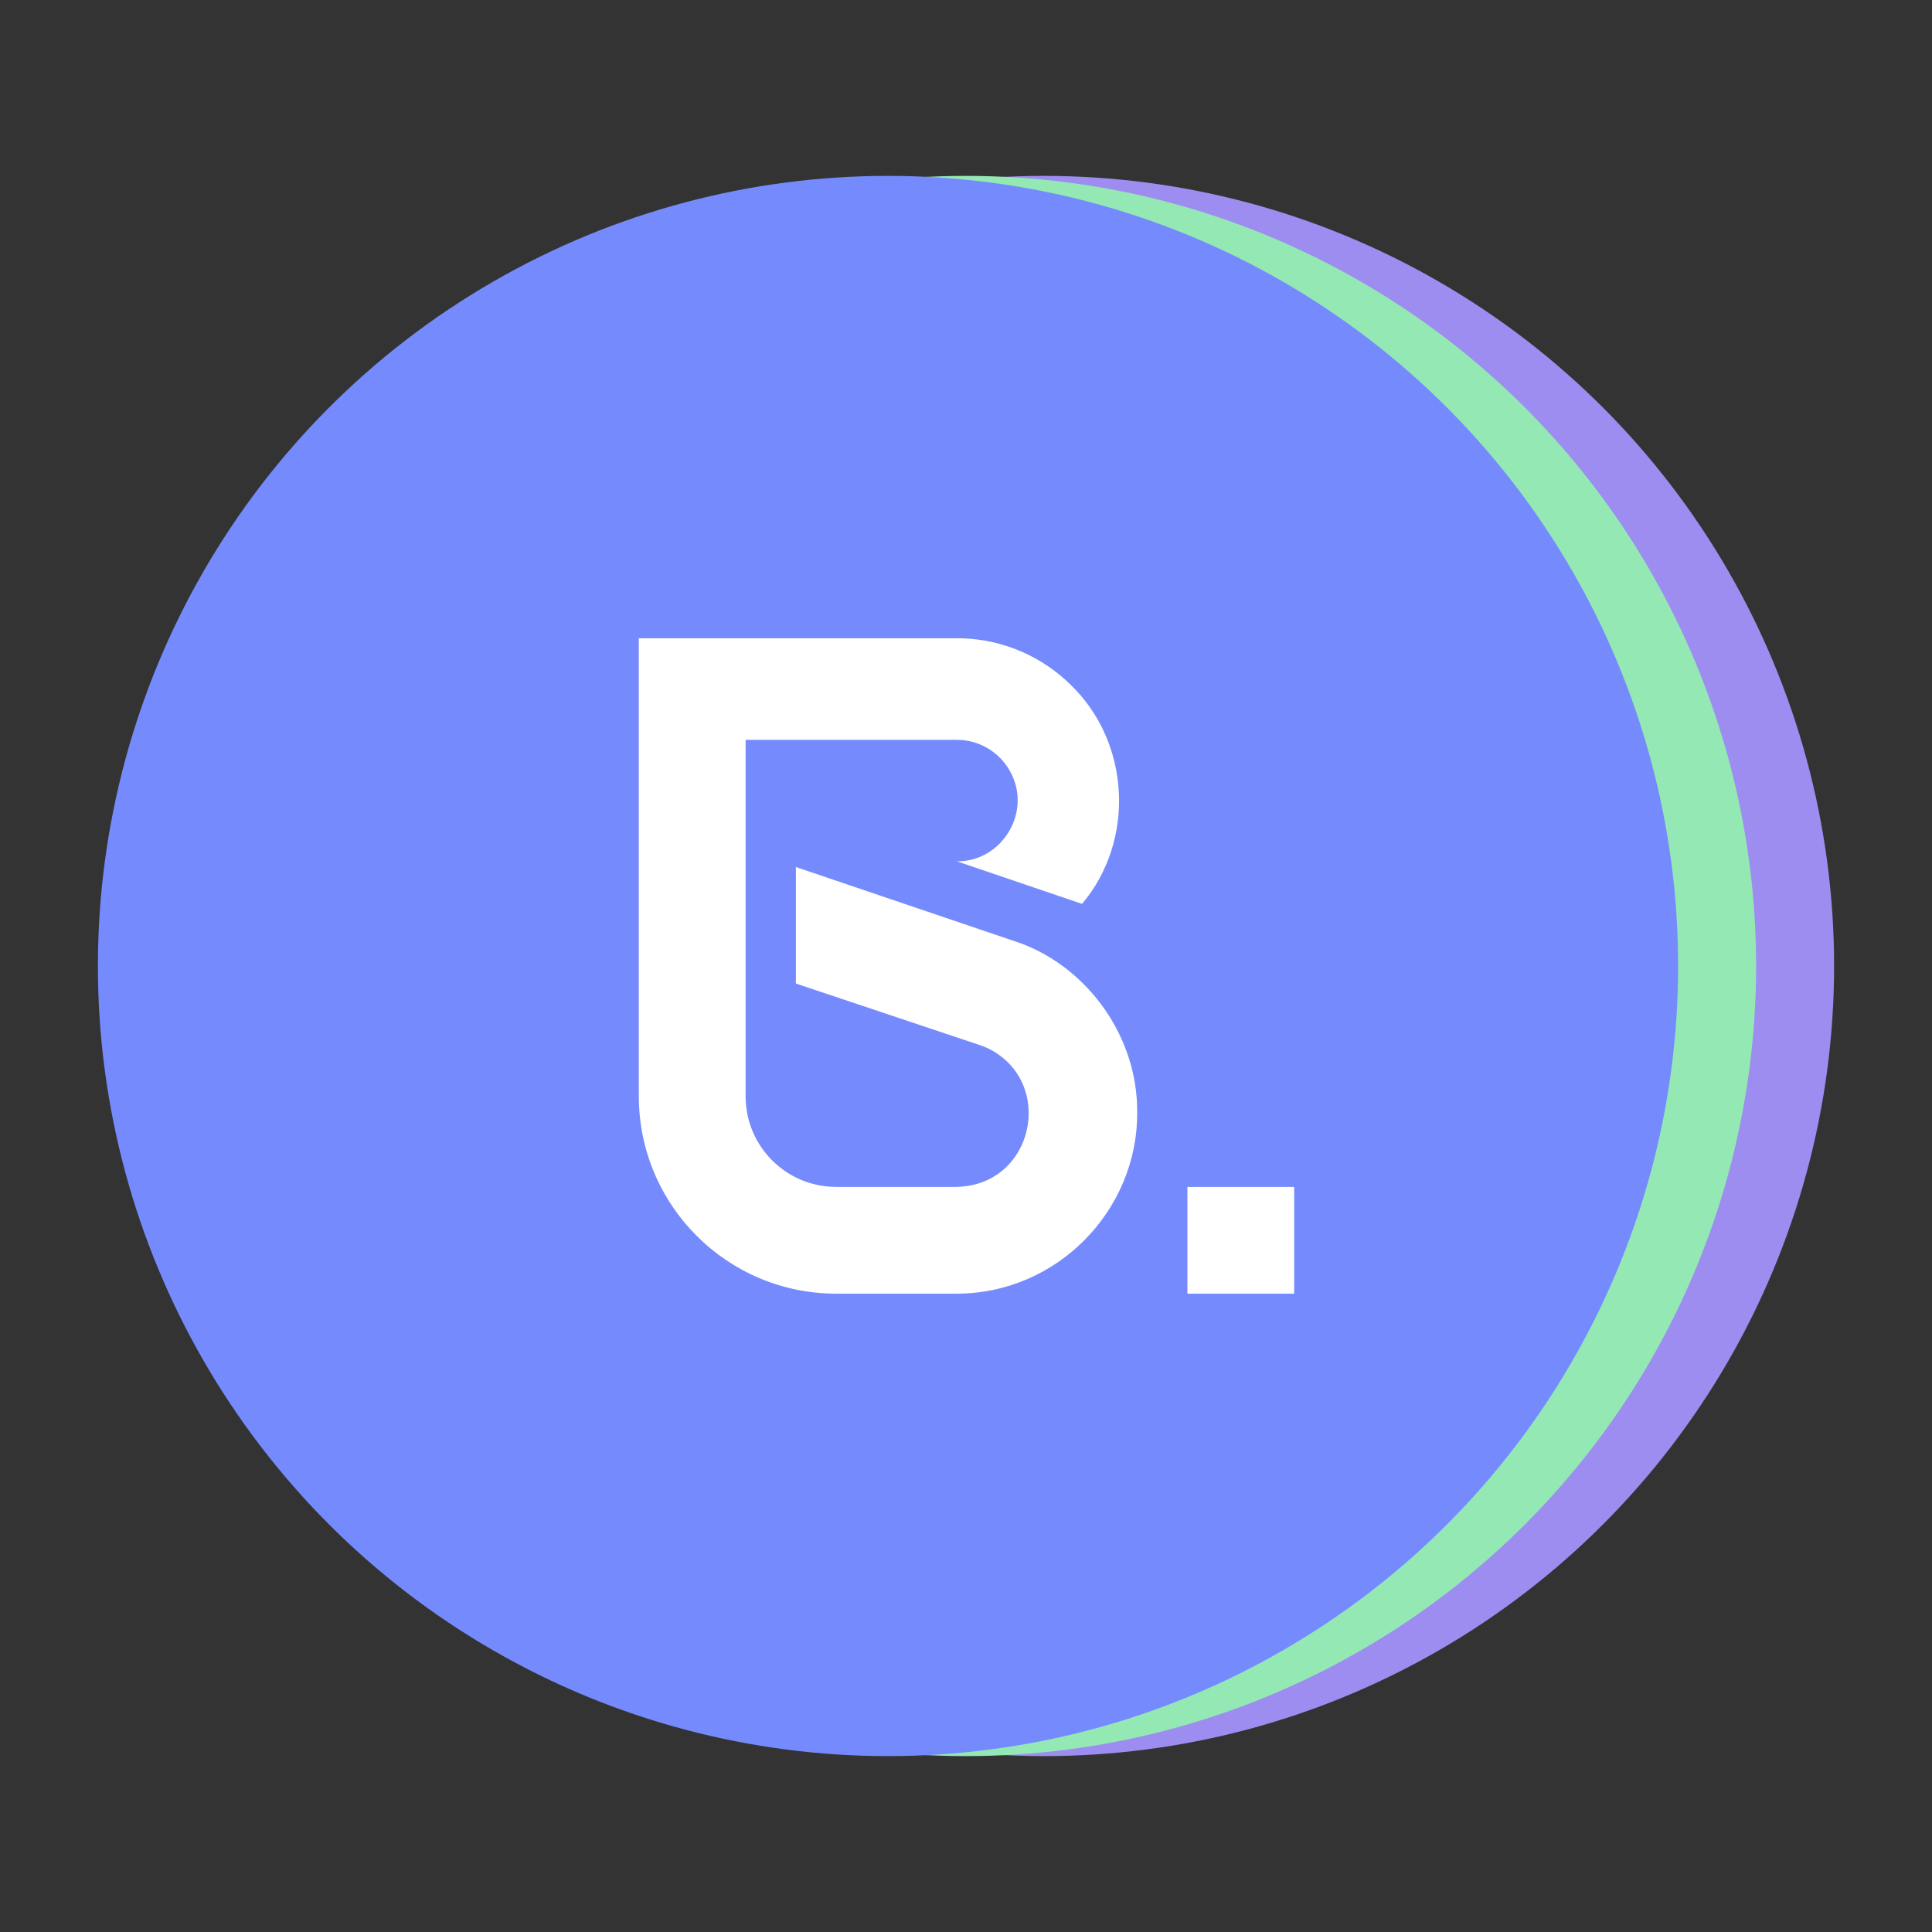 <svg xmlns="http://www.w3.org/2000/svg" id="Layer_1" viewBox="0 0 520 520"><rect x="0" y="0" width="520" height="520" fill="#333333" stroke="none"/><defs><style>      .st0 {        fill: #fff;      }      .st1 {        fill: #94e8b4;      }      .st2 {        fill: #9d8df1;      }      .st3 {        fill: #758bfd;      }    </style></defs><circle class="st2" cx="280.99" cy="260" r="212.66"></circle><circle class="st1" cx="260" cy="260" r="212.66"></circle><circle class="st3" cx="239.01" cy="260" r="212.66"></circle><g><rect class="st0" x="319.59" y="319.46" width="28.74" height="28.74"></rect><path class="st0" d="M214.22,233.38v31.34l49.6,16.6s1.45.52,2.14.86c18.19,8.97,12.5,36.95-8.65,37.28h-32.24c-13.47,0-24.39-10.92-24.39-24.39v-95.94h56.86c6.65,0,12.38,3.98,14.93,9.68h0c4.84,10.52-3.1,23.12-14.93,23.02l33.7,11.45c14.37-17.08,13.01-43.34-2.95-58.85h0c-7.61-7.55-18-12.3-29.49-12.63h-86.86s0,121.18,0,121.18v2.07c0,29.35,23.79,53.14,53.14,53.14h32.24c27.16.08,48.9-22.4,48.75-48.75.2-19.91-12.77-38.61-31.33-45.55l-3.5-1.19-.09-.03-56.92-19.3Z"></path></g></svg>